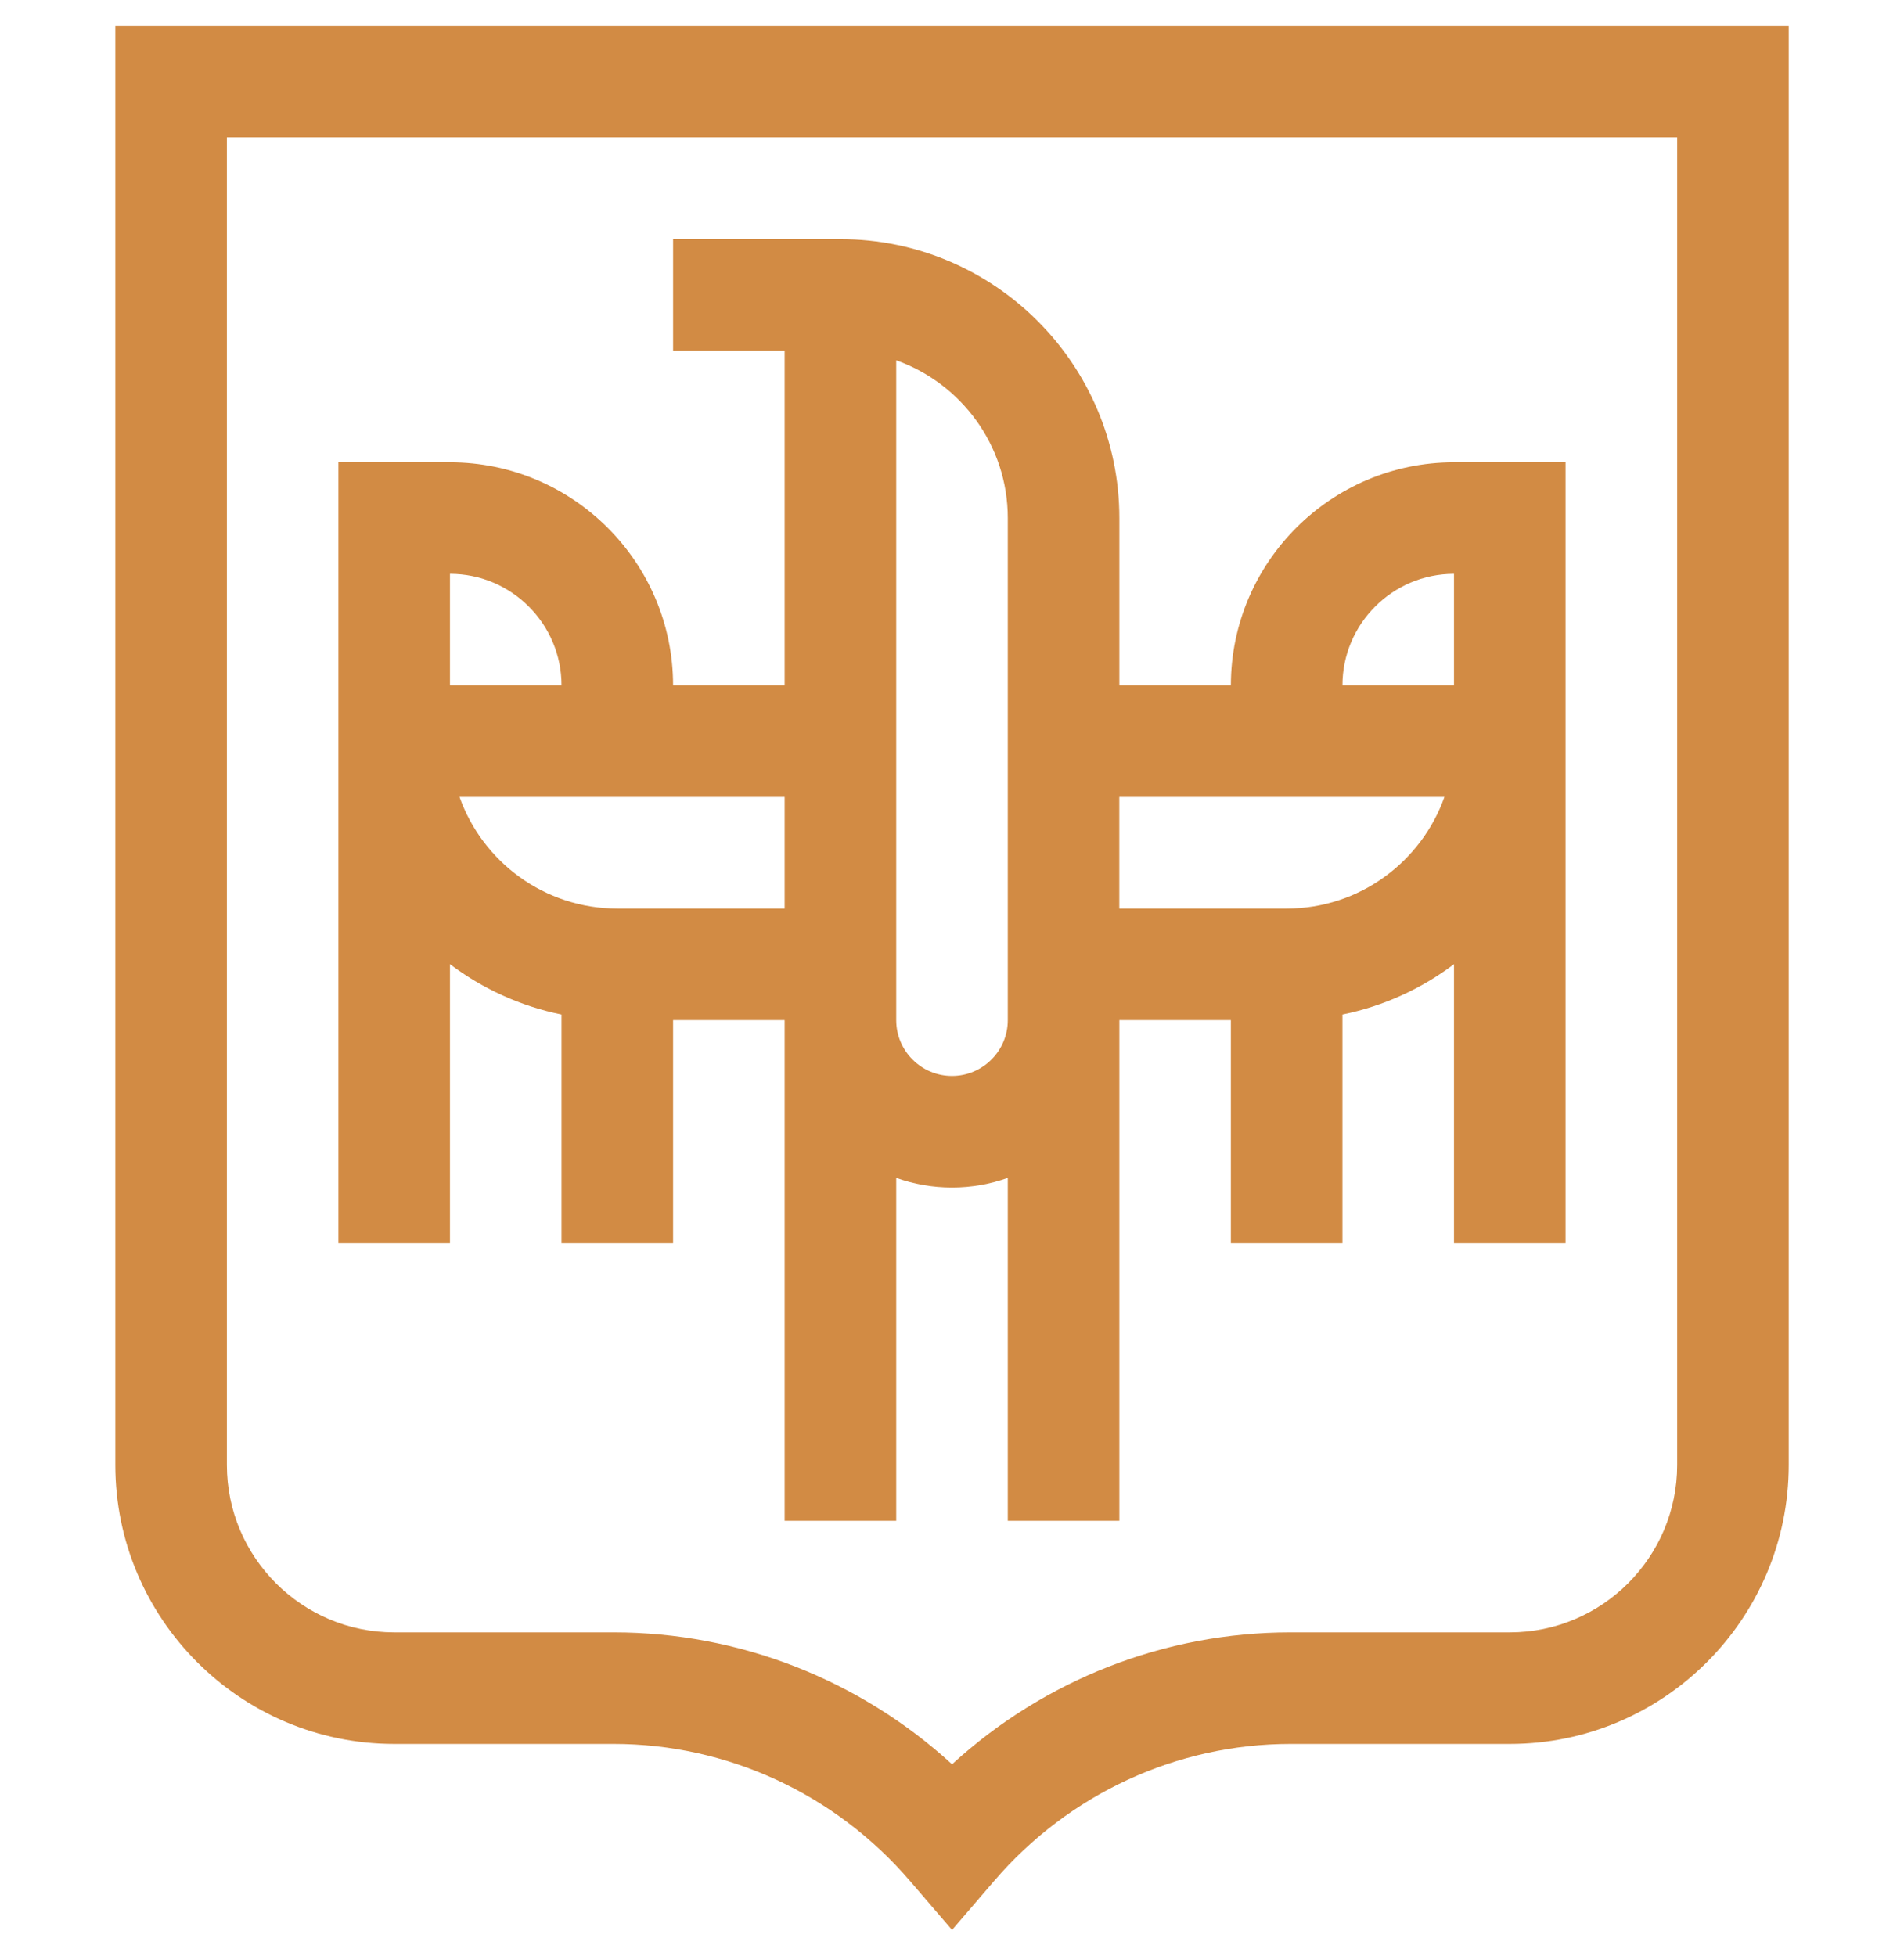 <svg width="37" height="38" viewBox="0 0 37 38" fill="none" xmlns="http://www.w3.org/2000/svg">
<g clip-path="url(#clip0_3003_1841)">
<path d="M2.241 0.5V28.466C2.241 31.454 4.673 33.886 7.661 33.886H11.925C14.131 33.886 16.228 34.854 17.679 36.543L18.501 37.5L19.323 36.543C20.774 34.854 22.871 33.886 25.077 33.886H29.34C32.328 33.886 34.76 31.454 34.76 28.466V0.5H2.241ZM32.592 28.466C32.592 30.259 31.133 31.718 29.34 31.718H25.077C22.632 31.718 20.293 32.64 18.501 34.281C16.709 32.64 14.369 31.718 11.925 31.718H7.661C5.868 31.718 4.409 30.259 4.409 28.466V2.668H32.592V28.466H32.592Z" fill="#D28B44"/>
<path d="M28.255 8.983C25.864 8.983 23.919 10.928 23.919 13.318H21.752V10.066C21.752 7.078 19.32 4.647 16.332 4.647H13.08V6.815H15.248V13.318H13.08C13.08 10.928 11.135 8.983 8.744 8.983H6.576V24.158H8.744V18.735C9.375 19.21 10.111 19.55 10.912 19.713V24.158H13.08V19.822H15.248V29.55H17.416V22.887C17.755 23.008 18.12 23.074 18.5 23.074C18.88 23.074 19.244 23.008 19.584 22.887V29.55H21.752V19.822H23.919V24.158H26.087V19.713C26.888 19.55 27.625 19.21 28.255 18.735V24.158H30.423V8.983H28.255ZM8.744 11.15C9.939 11.15 10.912 12.123 10.912 13.318H8.744V11.15ZM15.248 17.654H11.996C10.583 17.654 9.378 16.748 8.93 15.486H15.248V17.654H15.248ZM19.584 19.822C19.584 20.42 19.097 20.906 18.5 20.906C17.902 20.906 17.416 20.42 17.416 19.822V7.001C18.677 7.449 19.584 8.653 19.584 10.066V19.822ZM25.003 17.654H21.751V15.486H28.069C27.621 16.748 26.416 17.654 25.003 17.654ZM28.255 13.318H26.087C26.087 12.123 27.06 11.15 28.255 11.15V13.318Z" fill="#D28B44"/>
</g>
<defs>
<clipPath id="clip0_3003_1841">
<rect width="37" height="37" fill="white" transform="translate(0 0.5)"/>
</clipPath>
</defs>
</svg>

